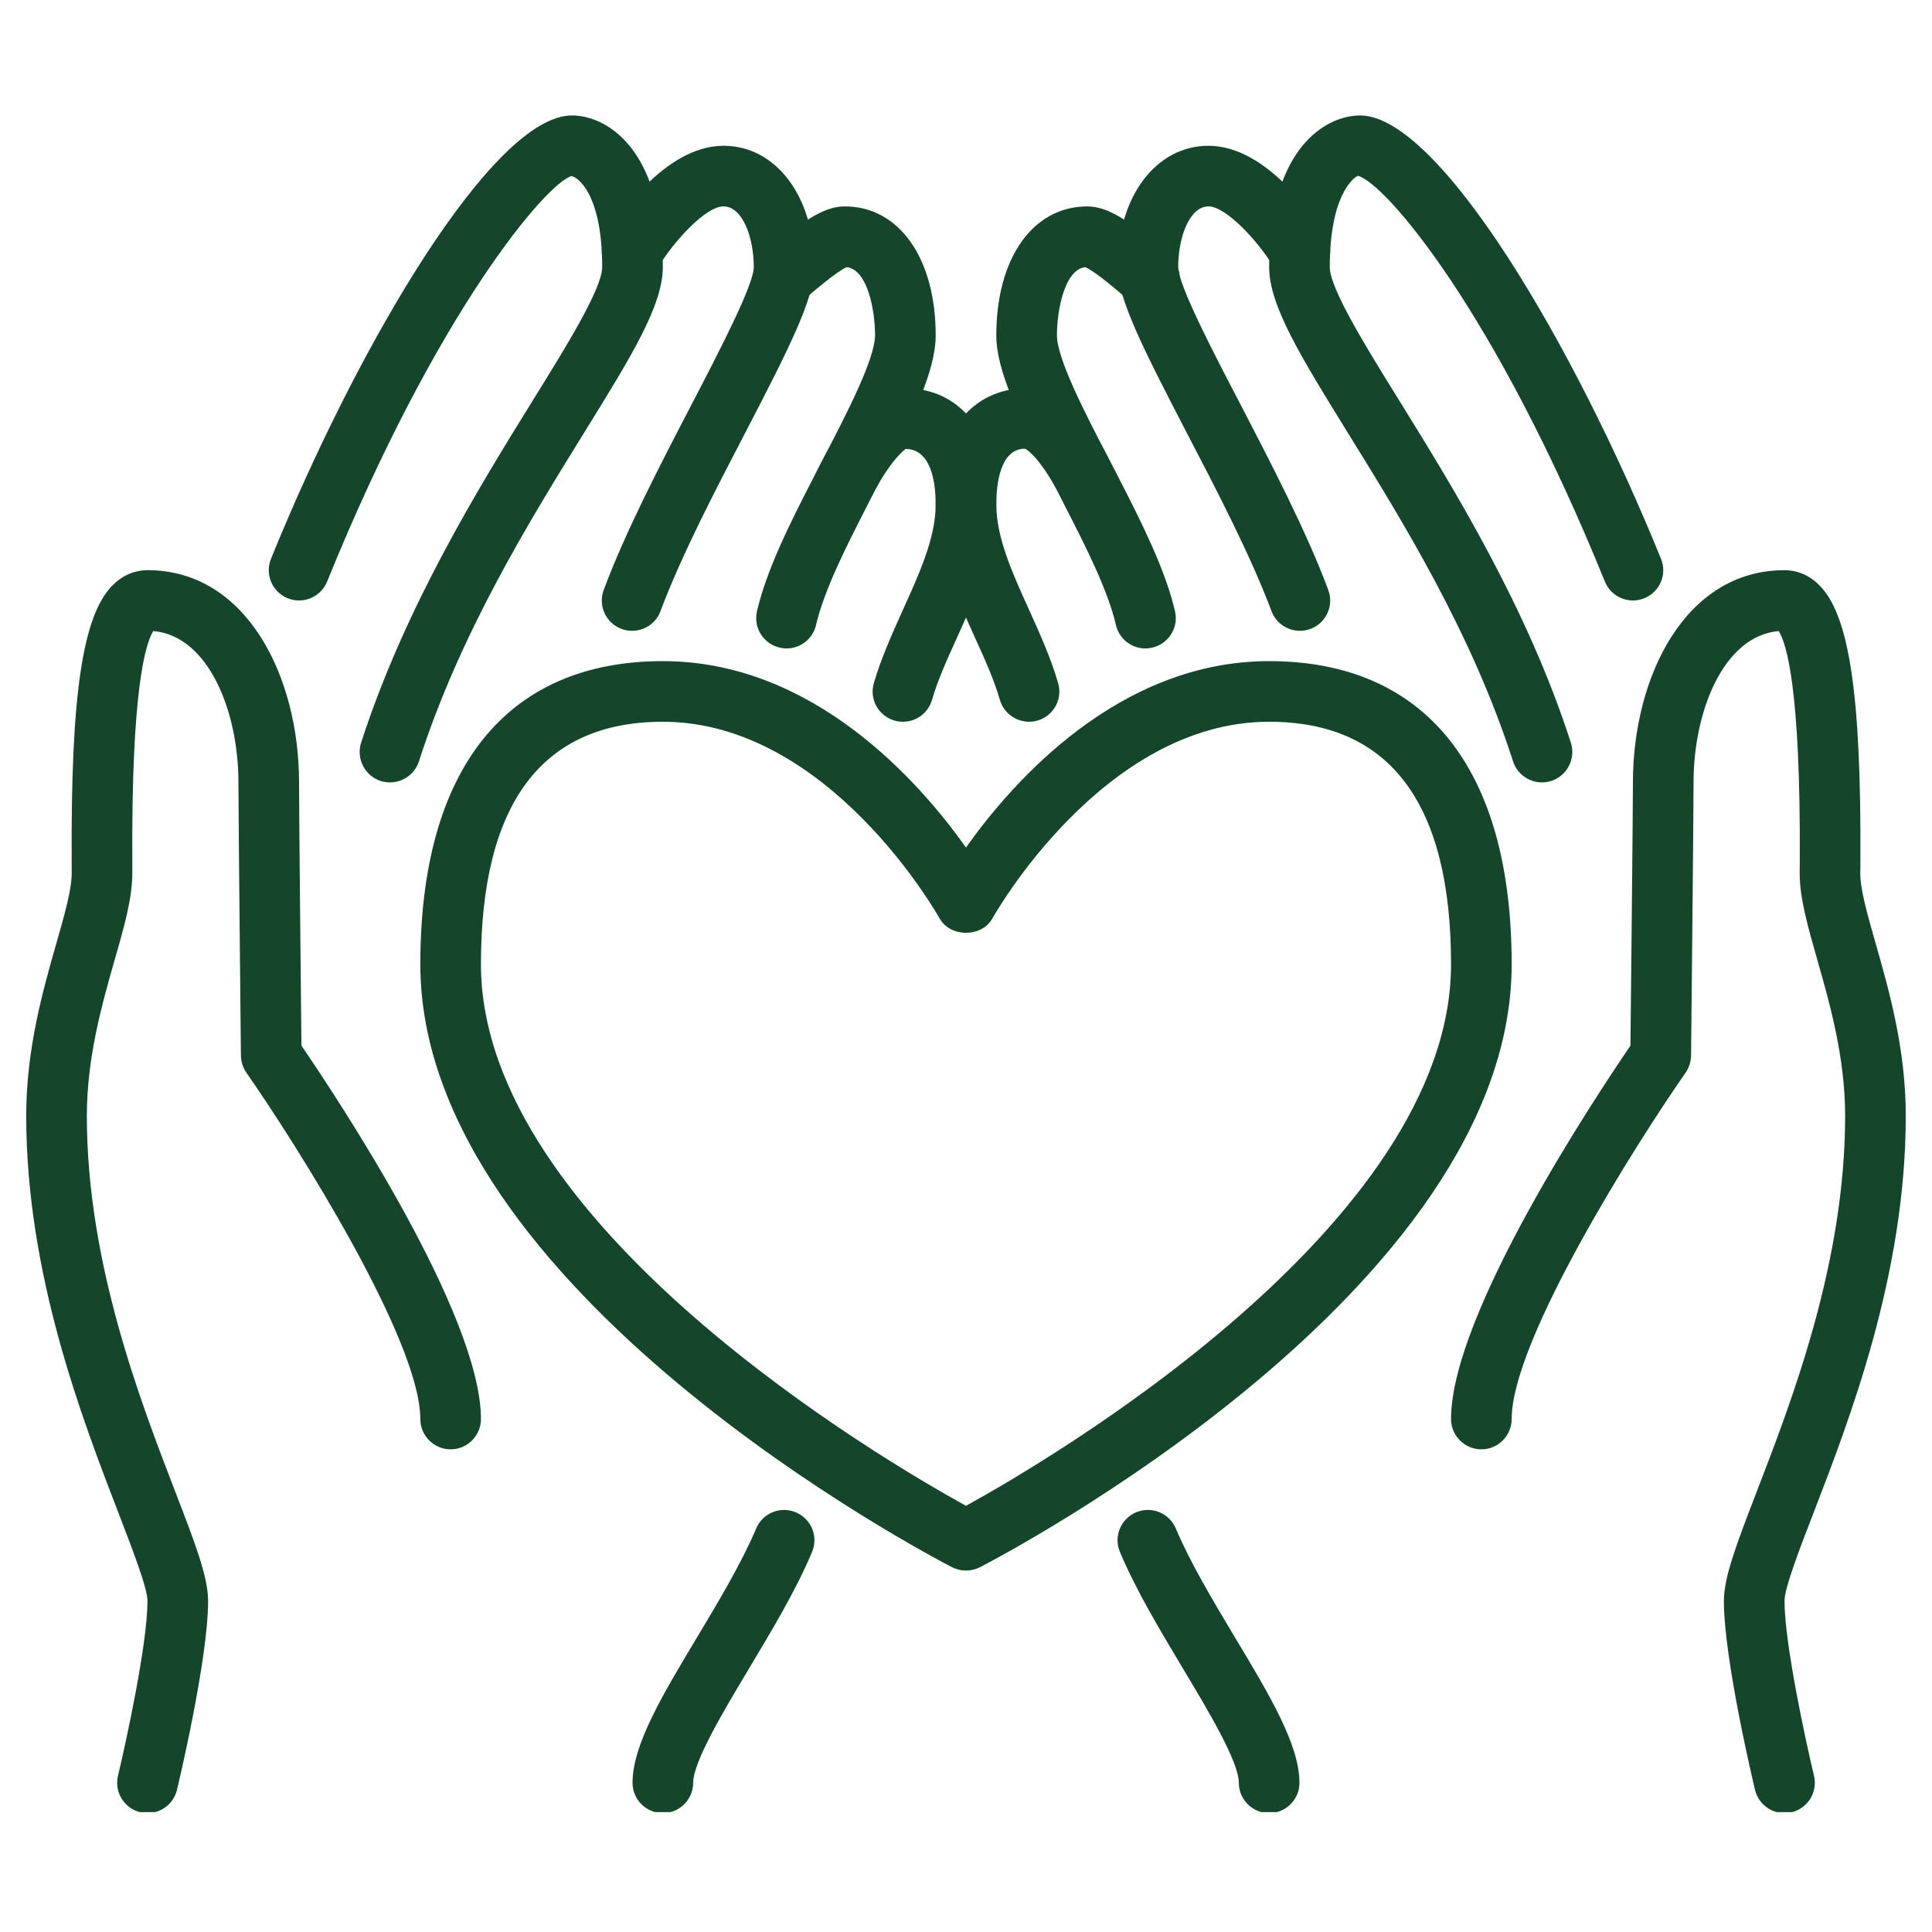 <svg xmlns="http://www.w3.org/2000/svg" xmlns:xlink="http://www.w3.org/1999/xlink" width="756" zoomAndPan="magnify" viewBox="0 0 567 567" height="756" preserveAspectRatio="xMidYMid meet" version="1.0"><defs><clipPath id="197d160e18"><path d="M 365 0.883 L 482 0.883 L 482 197 L 365 197 Z M 365 0.883 " clip-rule="nonzero"/></clipPath><clipPath id="9d20065755"><path d="M 71 0.883 L 188 0.883 L 188 197 L 71 197 Z M 71 0.883 " clip-rule="nonzero"/></clipPath><clipPath id="cbde9c5155"><path d="M 320 410 L 375 410 L 375 498.816 L 320 498.816 Z M 320 410 " clip-rule="nonzero"/></clipPath><clipPath id="79d736f854"><path d="M 178 410 L 233 410 L 233 498.816 L 178 498.816 Z M 178 410 " clip-rule="nonzero"/></clipPath><clipPath id="2b01bf3e45"><path d="M 418 134 L 552.316 134 L 552.316 498.816 L 418 498.816 Z M 418 134 " clip-rule="nonzero"/></clipPath><clipPath id="bd7c81d9e9"><path d="M 0.688 134 L 135 134 L 135 498.816 L 0.688 498.816 Z M 0.688 134 " clip-rule="nonzero"/></clipPath><clipPath id="60ba5ac639"><rect x="0" width="553" y="0" height="500"/></clipPath></defs><g transform="matrix(1, 0, 0, 1, 7, 33)"><g clip-path="url(#60ba5ac639)"><path fill="#15462c" d="M 187.527 178.82 C 152.113 178.82 134.148 202.766 134.148 249.996 C 134.148 326.629 252.832 395.891 276.496 408.926 C 300.164 395.891 418.848 326.629 418.848 249.996 C 418.848 202.766 400.883 178.82 365.469 178.82 C 316.637 178.82 284.594 235.922 284.281 236.477 C 281.156 242.176 271.84 242.176 268.715 236.477 C 268.402 235.922 236.359 178.82 187.527 178.82 Z M 276.496 427.934 C 275.109 427.934 273.719 427.586 272.434 426.961 C 266.07 423.66 116.355 345.535 116.355 249.996 C 116.355 192.617 141.621 161.027 187.527 161.027 C 231.664 161.027 262.805 196.406 276.496 215.73 C 290.191 196.406 321.332 161.027 365.469 161.027 C 411.375 161.027 436.641 192.617 436.641 249.996 C 436.641 345.535 286.926 423.66 280.562 426.961 C 279.277 427.586 277.887 427.934 276.496 427.934 " fill-opacity="1" fill-rule="nonzero"/><path fill="#15462c" d="M 295.023 178.82 C 291.164 178.82 287.586 176.285 286.438 172.391 C 284.734 166.414 281.887 160.195 278.895 153.59 C 273.336 141.324 267.602 128.672 267.602 115.051 C 267.602 94.336 278.062 80.957 294.293 80.957 C 305.168 80.957 312.887 92.008 317.715 100.312 C 320.184 104.555 318.758 110.008 314.52 112.477 C 310.277 114.945 304.82 113.52 302.355 109.281 C 296.863 99.863 293.805 98.68 293.77 98.68 C 286.543 98.75 285.395 108.969 285.395 115.051 C 285.395 124.816 290.121 135.207 295.125 146.223 C 298.254 153.141 301.449 160.262 303.535 167.457 C 304.926 172.184 302.215 177.086 297.488 178.473 C 296.656 178.719 295.82 178.82 295.023 178.82 " fill-opacity="1" fill-rule="nonzero"/><path fill="#15462c" d="M 258.008 178.82 C 257.176 178.82 256.34 178.719 255.508 178.473 C 250.781 177.086 248.07 172.184 249.461 167.457 C 251.547 160.262 254.777 153.141 257.871 146.223 C 262.875 135.207 267.602 124.816 267.602 115.051 C 267.602 108.969 266.453 98.785 258.738 98.75 C 258.949 98.82 255.891 100.277 250.641 109.281 C 248.176 113.52 242.719 114.945 238.477 112.477 C 234.238 110.008 232.812 104.555 235.281 100.312 C 240.109 92.008 247.828 80.957 258.703 80.957 C 274.934 80.957 285.395 94.336 285.395 115.051 C 285.395 128.672 279.66 141.324 274.102 153.59 C 271.109 160.195 268.262 166.414 266.523 172.391 C 265.41 176.285 261.867 178.82 258.008 178.82 " fill-opacity="1" fill-rule="nonzero"/><path fill="#15462c" d="M 329.148 157.309 C 325.117 157.309 321.434 154.527 320.496 150.395 C 318.203 140.488 311.91 127.875 305.691 115.812 C 304.543 113.484 303.398 111.262 302.215 109.035 C 292.031 89.438 285.395 75.883 285.395 65.387 C 285.395 42.762 296.133 27.574 312.086 27.574 C 318.551 27.574 325.258 32.406 336.168 41.895 C 339.855 45.125 340.305 50.824 337.074 54.508 C 333.84 58.227 328.316 58.645 324.598 55.41 L 324.457 55.309 C 321.957 53.117 314.586 46.723 311.496 45.402 C 305.484 46.098 303.188 57.879 303.188 65.387 C 303.188 72.336 311.703 88.742 317.926 100.695 C 319.141 102.988 320.355 105.352 321.574 107.75 C 328.246 120.715 335.094 134.477 337.84 146.398 C 338.949 151.191 335.961 155.953 331.164 157.066 C 330.504 157.203 329.809 157.309 329.148 157.309 " fill-opacity="1" fill-rule="nonzero"/><path fill="#15462c" d="M 222.559 48.738 L 222.664 48.738 Z M 223.848 157.309 C 223.188 157.309 222.492 157.203 221.832 157.066 C 217.035 155.953 214.047 151.191 215.156 146.398 C 217.902 134.477 224.75 120.715 231.492 107.648 C 232.641 105.352 233.82 102.988 235.141 100.59 C 241.293 88.742 249.809 72.336 249.809 65.387 C 249.809 57.879 247.547 46.098 241.5 45.402 C 238.406 46.723 231.039 53.117 228.539 55.309 L 216.828 41.895 C 227.738 32.406 234.445 27.574 240.91 27.574 C 256.863 27.574 267.602 42.762 267.602 65.387 C 267.602 75.883 260.965 89.438 250.852 108.898 C 249.598 111.262 248.453 113.484 247.34 115.711 C 241.086 127.875 234.793 140.488 232.5 150.395 C 231.562 154.527 227.879 157.309 223.848 157.309 " fill-opacity="1" fill-rule="nonzero"/><g clip-path="url(#197d160e18)"><path fill="#15462c" d="M 445.539 196.617 C 441.785 196.617 438.277 194.219 437.059 190.465 C 424.895 152.723 404.773 120.191 388.578 94.059 C 374.676 71.539 365.469 56.664 365.469 45.367 C 365.469 10.266 382.254 0.883 392.156 0.883 C 415.234 0.883 454.887 67.922 480.465 131 C 482.344 135.555 480.117 140.73 475.566 142.574 C 471.012 144.414 465.836 142.227 463.992 137.672 C 431.707 58.09 399.559 20.762 391.566 18.609 C 390.387 18.922 383.262 24.133 383.262 45.367 C 383.262 51.625 393.652 68.445 403.73 84.676 C 419.543 110.219 441.195 145.215 454.02 184.973 C 455.512 189.664 452.941 194.668 448.25 196.199 C 447.383 196.477 446.441 196.617 445.539 196.617 " fill-opacity="1" fill-rule="nonzero"/></g><g clip-path="url(#9d20065755)"><path fill="#15462c" d="M 107.457 196.617 C 106.555 196.617 105.613 196.477 104.711 196.199 C 100.055 194.668 97.484 189.664 98.977 184.973 C 111.836 145.215 133.453 110.219 149.266 84.676 C 159.344 68.445 169.734 51.625 169.734 45.367 C 169.734 24.133 162.609 18.922 160.699 18.676 C 153.438 20.762 121.289 58.09 89.004 137.672 C 87.16 142.227 81.984 144.414 77.43 142.574 C 72.879 140.73 70.688 135.555 72.531 131 C 98.109 67.922 137.762 0.883 160.84 0.883 C 170.742 0.883 187.527 10.266 187.527 45.367 C 187.527 56.664 178.32 71.539 164.383 94.059 C 148.223 120.191 128.102 152.723 115.938 190.465 C 114.719 194.219 111.211 196.617 107.457 196.617 " fill-opacity="1" fill-rule="nonzero"/></g><g clip-path="url(#cbde9c5155)"><path fill="#15462c" d="M 365.469 499.109 C 360.566 499.109 356.57 495.113 356.57 490.215 C 356.57 484.027 347.5 468.91 340.234 456.781 C 333.461 445.449 326.402 433.738 321.676 422.48 C 319.766 417.961 321.887 412.746 326.402 410.836 C 330.957 408.926 336.168 411.043 338.082 415.598 C 342.32 425.641 349.027 436.832 355.492 447.641 C 365.641 464.531 374.363 479.094 374.363 490.215 C 374.363 495.113 370.367 499.109 365.469 499.109 " fill-opacity="1" fill-rule="nonzero"/></g><g clip-path="url(#79d736f854)"><path fill="#15462c" d="M 187.527 499.109 C 182.629 499.109 178.633 495.113 178.633 490.215 C 178.633 479.094 187.355 464.531 197.504 447.641 C 203.969 436.832 210.676 425.641 214.914 415.598 C 216.828 411.043 222.039 408.926 226.559 410.836 C 231.109 412.746 233.23 417.961 231.32 422.48 C 226.594 433.738 219.535 445.449 212.762 456.781 C 205.496 468.91 196.426 484.027 196.426 490.215 C 196.426 495.113 192.43 499.109 187.527 499.109 " fill-opacity="1" fill-rule="nonzero"/></g><g clip-path="url(#2b01bf3e45)"><path fill="#15462c" d="M 516.715 499.109 C 512.684 499.109 509.035 496.363 508.062 492.297 C 507.68 490.734 498.922 454 498.922 436.832 C 498.922 429.777 502.777 419.77 508.617 404.617 C 518.938 377.855 534.508 337.473 534.508 294.48 C 534.508 277.312 529.992 261.5 526.375 248.816 C 523.594 239.051 521.164 230.605 521.164 223.305 L 521.199 219.449 C 521.441 169.75 517.41 155.988 515.012 152.199 C 498.781 153.625 490.023 175.762 490.023 196.617 C 490.023 205.512 489.293 276.793 489.293 276.793 C 489.258 278.562 488.703 280.301 487.695 281.797 C 473.48 302.16 436.641 360.234 436.641 383.449 C 436.641 388.352 432.645 392.348 427.746 392.348 C 422.844 392.348 418.848 388.352 418.848 383.449 C 418.848 352.59 461.527 288.504 471.5 273.871 C 471.641 260.77 472.23 204.469 472.23 196.617 C 472.23 165.684 487.52 134.336 516.715 134.336 C 519.391 134.336 523.316 135.102 526.965 138.785 C 535.758 147.613 539.234 171.035 538.992 219.555 L 538.957 223.305 C 538.957 228.102 541.043 235.434 543.477 243.914 C 547.402 257.676 552.301 274.812 552.301 294.48 C 552.301 340.809 536.004 383.066 525.23 411.012 C 521.023 421.852 516.715 433.078 516.715 436.832 C 516.715 449.344 522.969 478.121 525.367 488.129 C 526.516 492.926 523.562 497.719 518.801 498.867 C 518.105 499.039 517.41 499.109 516.715 499.109 " fill-opacity="1" fill-rule="nonzero"/></g><g clip-path="url(#bd7c81d9e9)"><path fill="#15462c" d="M 36.281 499.109 C 35.586 499.109 34.891 499.039 34.195 498.867 C 29.434 497.719 26.48 492.926 27.629 488.129 C 30.027 478.121 36.281 449.344 36.281 436.832 C 36.281 433.078 31.938 421.852 27.766 411.012 C 16.992 383.066 0.695 340.809 0.695 294.48 C 0.695 274.812 5.594 257.676 9.52 243.914 C 11.953 235.434 14.039 228.102 14.039 223.305 L 14.039 219.555 C 13.762 171.035 17.238 147.613 26.031 138.785 C 29.68 135.102 33.605 134.336 36.281 134.336 C 65.473 134.336 80.766 165.684 80.766 196.617 C 80.766 204.469 81.32 260.77 81.461 273.871 C 91.469 288.504 134.148 352.59 134.148 383.449 C 134.148 388.352 130.152 392.348 125.25 392.348 C 120.352 392.348 116.355 388.352 116.355 383.449 C 116.355 360.199 79.516 302.16 65.301 281.797 C 64.293 280.301 63.738 278.562 63.703 276.793 C 63.703 276.793 62.973 205.512 62.973 196.617 C 62.973 175.762 54.215 153.625 37.984 152.199 C 35.621 155.988 31.555 169.75 31.832 219.449 L 31.832 223.305 C 31.832 230.605 29.434 239.051 26.621 248.816 C 23.004 261.5 18.488 277.312 18.488 294.48 C 18.488 337.473 34.059 377.855 44.379 404.617 C 50.219 419.77 54.074 429.777 54.074 436.832 C 54.074 454 45.316 490.734 44.934 492.297 C 43.961 496.363 40.312 499.109 36.281 499.109 " fill-opacity="1" fill-rule="nonzero"/></g><path fill="#15462c" d="M 374.504 152.133 C 370.887 152.133 367.484 149.941 366.164 146.363 C 360.047 130.062 350.105 110.949 341.348 94.129 C 328.352 69.105 320.984 54.508 320.984 45.367 C 320.984 24.758 332.207 9.781 347.672 9.781 C 365.152 9.781 379.402 31.781 382.078 36.191 C 384.652 40.398 383.297 45.855 379.125 48.426 C 374.922 51 369.465 49.645 366.891 45.473 C 361.715 36.992 352.539 27.574 347.672 27.574 C 342.113 27.574 338.777 36.609 338.777 45.367 C 338.777 50.617 348.961 70.184 357.16 85.891 C 366.129 103.199 376.344 122.801 382.809 140.105 C 384.547 144.73 382.219 149.836 377.598 151.574 C 376.555 151.957 375.547 152.133 374.504 152.133 " fill-opacity="1" fill-rule="nonzero"/><path fill="#15462c" d="M 178.492 152.133 C 177.484 152.133 176.406 151.957 175.398 151.574 C 170.777 149.836 168.449 144.73 170.188 140.105 C 176.652 122.801 186.867 103.199 195.871 85.891 C 204.035 70.184 214.219 50.617 214.219 45.367 C 214.219 36.609 210.883 27.574 205.324 27.574 C 199.973 27.574 190.551 38.141 186.105 45.473 C 183.566 49.645 178.109 51 173.906 48.426 C 169.699 45.891 168.344 40.398 170.918 36.191 C 173.594 31.781 187.84 9.781 205.324 9.781 C 220.789 9.781 232.012 24.758 232.012 45.367 C 232.012 54.508 224.645 69.105 211.648 94.129 C 202.891 110.949 192.949 130.062 186.832 146.363 C 185.512 149.941 182.109 152.133 178.492 152.133 " fill-opacity="1" fill-rule="nonzero"/></g></g></svg>